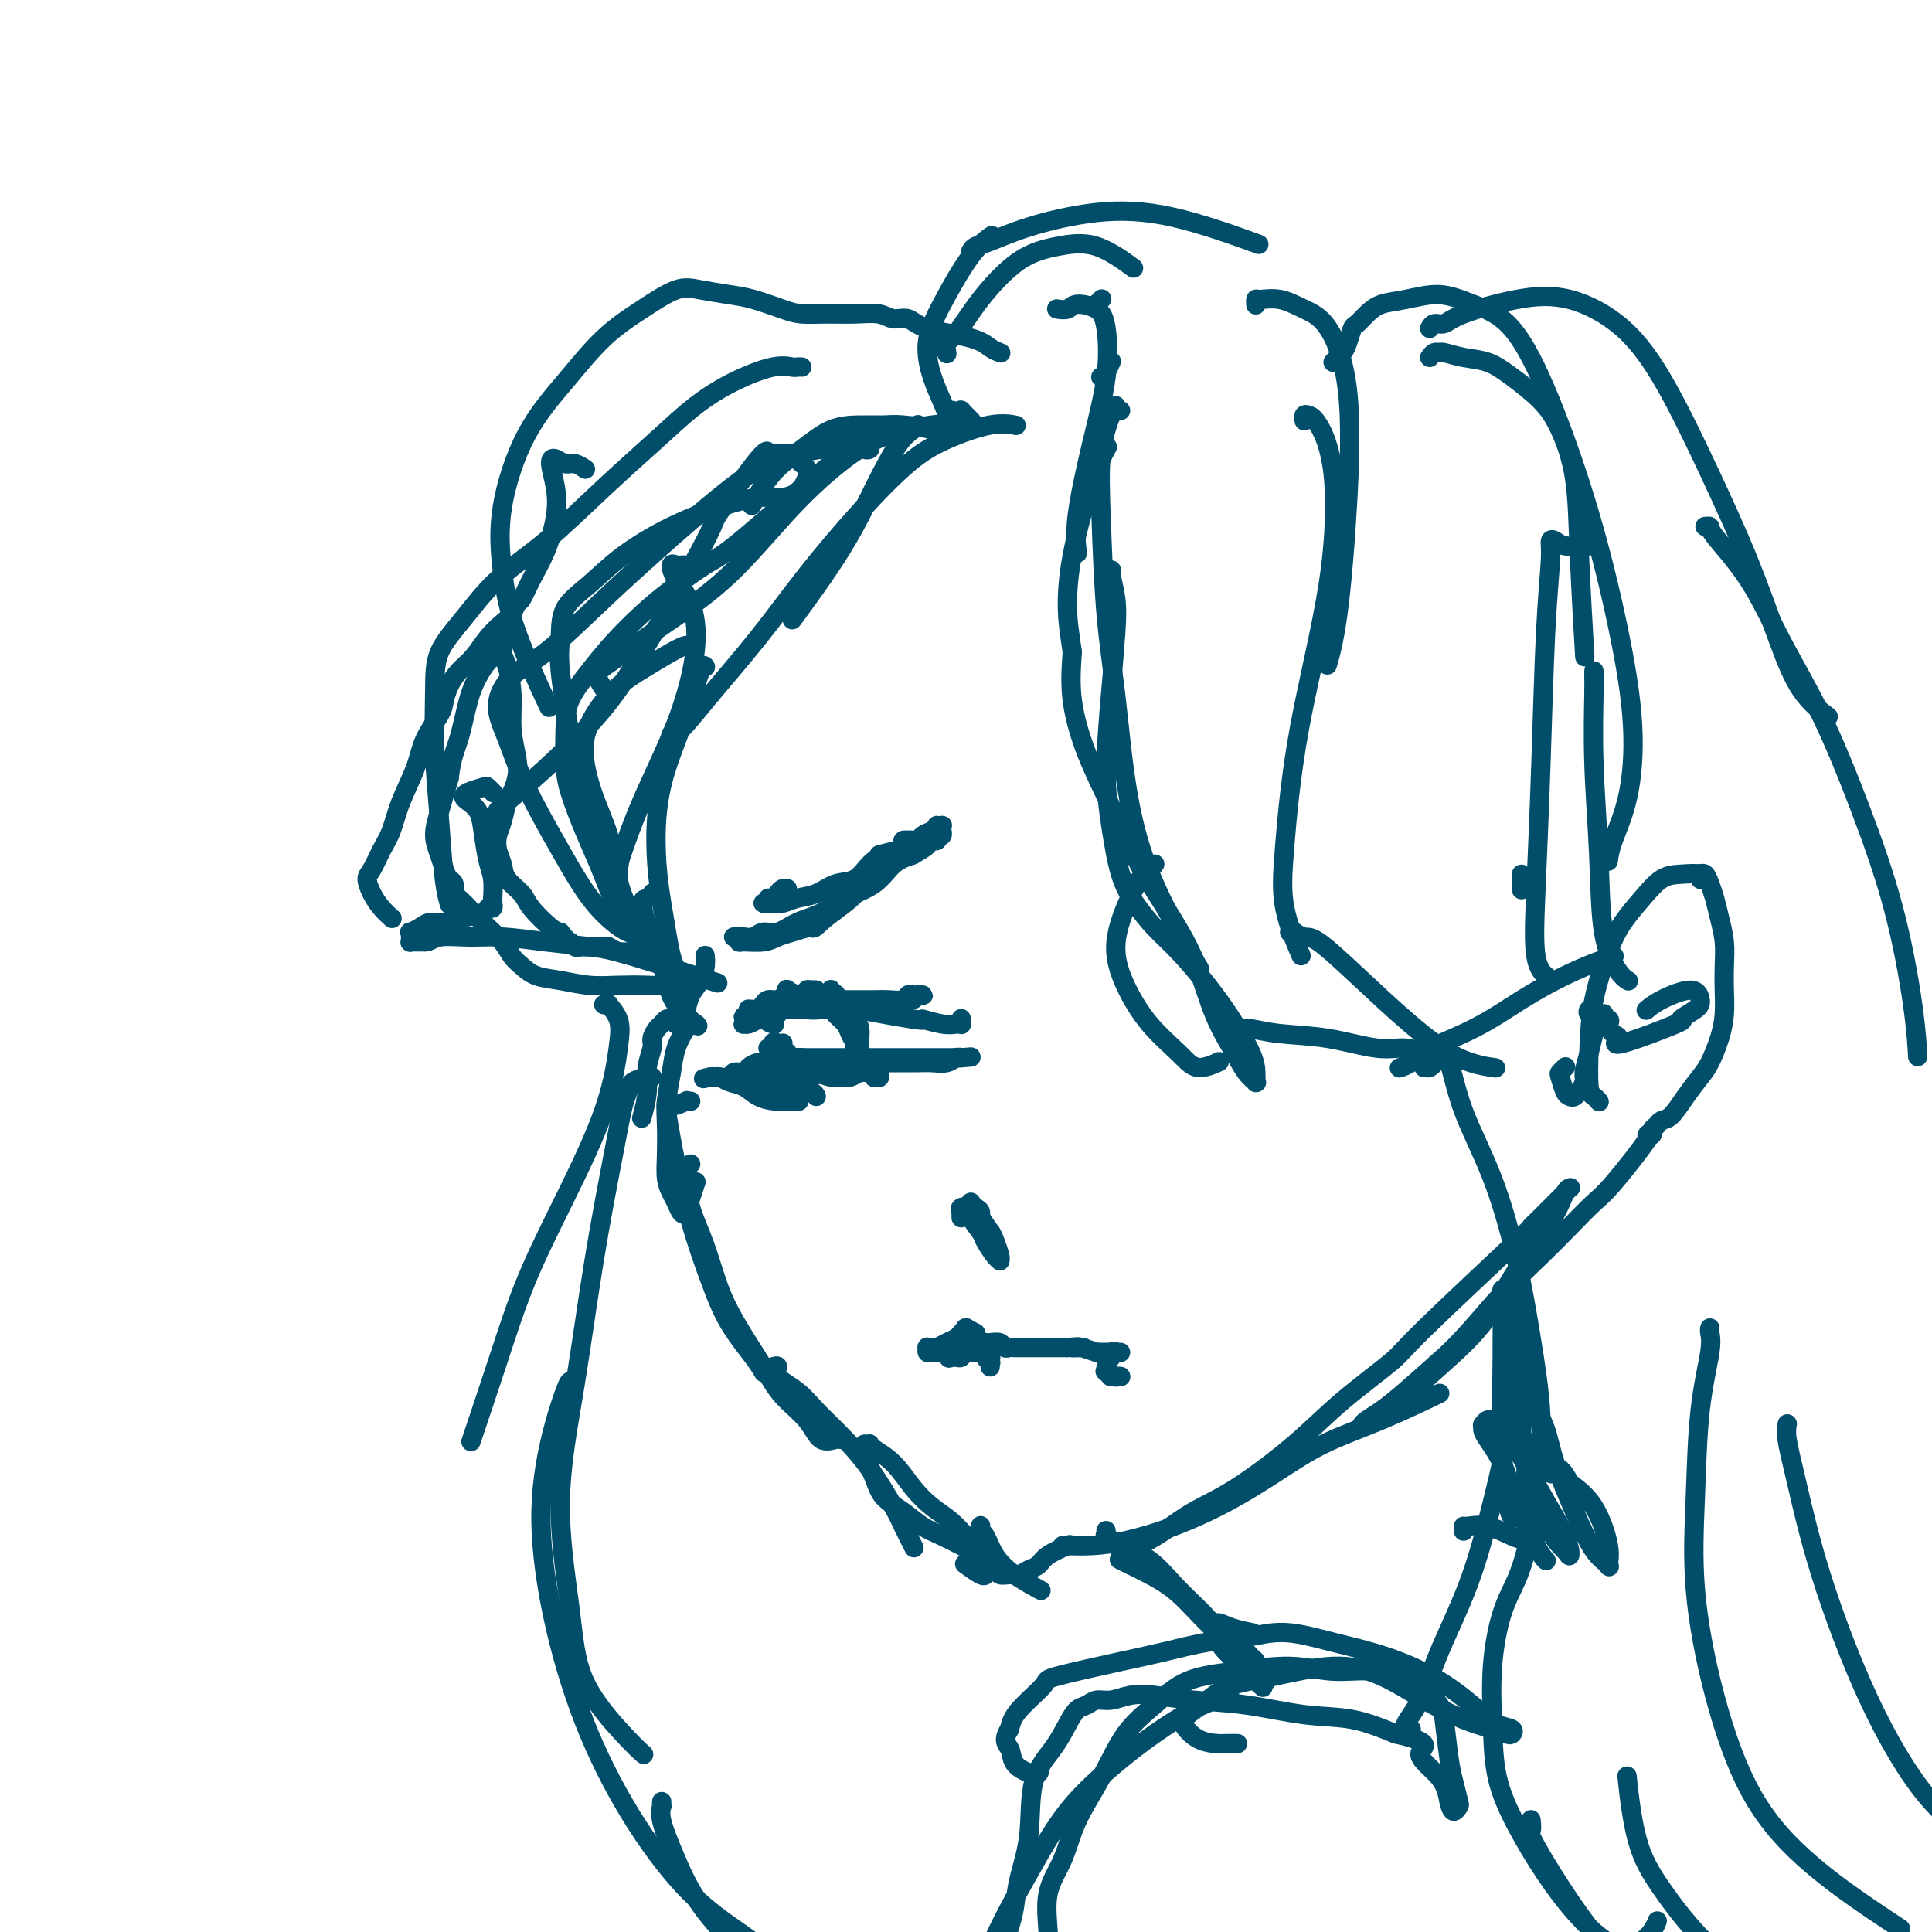 <svg viewBox='0 0 400 400' version='1.1' xmlns='http://www.w3.org/2000/svg' xmlns:xlink='http://www.w3.org/1999/xlink'><g fill='none' stroke='rgb(0,78,106)' stroke-width='4' stroke-linecap='round' stroke-linejoin='round'><path d='M197,85c0.096,-0.032 0.192,-0.064 0,0c-0.192,0.064 -0.672,0.224 -1,0c-0.328,-0.224 -0.504,-0.832 -1,-2c-0.496,-1.168 -1.313,-2.895 -2,-5c-0.687,-2.105 -1.245,-4.589 -1,-7c0.245,-2.411 1.292,-4.749 3,-8c1.708,-3.251 4.075,-7.414 6,-10c1.925,-2.586 3.407,-3.596 4,-4c0.593,-0.404 0.296,-0.202 0,0'/><path d='M196,73c0.034,0.207 0.068,0.414 0,0c-0.068,-0.414 -0.236,-1.448 0,-2c0.236,-0.552 0.878,-0.621 2,-2c1.122,-1.379 2.726,-4.067 5,-7c2.274,-2.933 5.220,-6.109 8,-8c2.780,-1.891 5.395,-2.497 8,-3c2.605,-0.503 5.201,-0.905 8,0c2.799,0.905 5.800,3.116 7,4c1.200,0.884 0.600,0.442 0,0'/><path d='M219,64c-0.194,-0.034 -0.389,-0.068 0,0c0.389,0.068 1.360,0.238 2,0c0.640,-0.238 0.948,-0.883 2,-1c1.052,-0.117 2.849,0.294 4,1c1.151,0.706 1.657,1.707 2,4c0.343,2.293 0.523,5.880 0,10c-0.523,4.120 -1.748,8.775 -3,14c-1.252,5.225 -2.529,11.022 -3,15c-0.471,3.978 -0.134,6.137 0,7c0.134,0.863 0.067,0.432 0,0'/><path d='M232,85c-0.437,0.130 -0.874,0.261 -1,0c-0.126,-0.261 0.059,-0.913 0,-1c-0.059,-0.087 -0.364,0.390 -1,2c-0.636,1.610 -1.605,4.351 -2,8c-0.395,3.649 -0.216,8.204 0,14c0.216,5.796 0.469,12.831 1,19c0.531,6.169 1.341,11.472 2,17c0.659,5.528 1.168,11.282 2,17c0.832,5.718 1.986,11.399 4,17c2.014,5.601 4.888,11.123 7,15c2.112,3.877 3.460,6.108 4,7c0.540,0.892 0.270,0.446 0,0'/><path d='M239,179c0.072,-0.088 0.144,-0.175 0,0c-0.144,0.175 -0.504,0.613 -1,1c-0.496,0.387 -1.128,0.724 -2,2c-0.872,1.276 -1.983,3.492 -3,6c-1.017,2.508 -1.939,5.307 -2,8c-0.061,2.693 0.741,5.278 2,8c1.259,2.722 2.975,5.580 5,8c2.025,2.420 4.357,4.401 6,6c1.643,1.599 2.596,2.815 4,3c1.404,0.185 3.258,-0.661 4,-1c0.742,-0.339 0.371,-0.169 0,0'/><path d='M229,119c-0.114,-0.423 -0.228,-0.845 0,-1c0.228,-0.155 0.797,-0.041 1,0c0.203,0.041 0.041,0.011 0,0c-0.041,-0.011 0.039,-0.003 0,0c-0.039,0.003 -0.197,0.002 0,1c0.197,0.998 0.749,2.997 1,5c0.251,2.003 0.202,4.012 0,7c-0.202,2.988 -0.557,6.955 -1,12c-0.443,5.045 -0.973,11.167 -1,16c-0.027,4.833 0.448,8.376 1,12c0.552,3.624 1.182,7.328 2,10c0.818,2.672 1.824,4.312 3,6c1.176,1.688 2.522,3.424 4,5c1.478,1.576 3.090,2.992 5,5c1.910,2.008 4.120,4.608 6,7c1.880,2.392 3.432,4.574 5,7c1.568,2.426 3.152,5.095 4,7c0.848,1.905 0.961,3.048 1,4c0.039,0.952 0.005,1.715 0,2c-0.005,0.285 0.019,0.091 0,0c-0.019,-0.091 -0.080,-0.079 0,0c0.080,0.079 0.301,0.226 0,0c-0.301,-0.226 -1.124,-0.826 -2,-2c-0.876,-1.174 -1.804,-2.922 -3,-5c-1.196,-2.078 -2.658,-4.487 -4,-8c-1.342,-3.513 -2.563,-8.130 -5,-13c-2.437,-4.870 -6.089,-9.993 -9,-15c-2.911,-5.007 -5.079,-9.899 -7,-14c-1.921,-4.101 -3.594,-7.412 -5,-11c-1.406,-3.588 -2.545,-7.454 -3,-11c-0.455,-3.546 -0.228,-6.773 0,-10'/><path d='M222,135c-0.699,-4.833 -0.947,-6.417 -1,-9c-0.053,-2.583 0.089,-6.167 1,-11c0.911,-4.833 2.591,-10.917 4,-15c1.409,-4.083 2.545,-6.167 3,-7c0.455,-0.833 0.227,-0.417 0,0'/><path d='M201,52c0.237,-0.377 0.475,-0.753 1,-1c0.525,-0.247 1.338,-0.363 3,-1c1.662,-0.637 4.175,-1.795 8,-3c3.825,-1.205 8.963,-2.457 14,-3c5.037,-0.543 9.971,-0.377 16,1c6.029,1.377 13.151,3.965 16,5c2.849,1.035 1.424,0.518 0,0'/><path d='M260,63c0.006,0.117 0.013,0.233 0,0c-0.013,-0.233 -0.045,-0.816 0,-1c0.045,-0.184 0.167,0.031 1,0c0.833,-0.031 2.379,-0.307 4,0c1.621,0.307 3.319,1.198 5,2c1.681,0.802 3.347,1.515 5,4c1.653,2.485 3.294,6.740 4,13c0.706,6.260 0.478,14.523 0,23c-0.478,8.477 -1.206,17.167 -2,23c-0.794,5.833 -1.656,8.809 -2,10c-0.344,1.191 -0.172,0.595 0,0'/><path d='M270,87c0.020,0.109 0.041,0.218 0,0c-0.041,-0.218 -0.143,-0.764 0,-1c0.143,-0.236 0.530,-0.162 1,0c0.470,0.162 1.023,0.412 2,2c0.977,1.588 2.378,4.513 3,10c0.622,5.487 0.465,13.535 -1,23c-1.465,9.465 -4.238,20.348 -6,30c-1.762,9.652 -2.514,18.072 -3,24c-0.486,5.928 -0.708,9.365 0,13c0.708,3.635 2.345,7.467 3,9c0.655,1.533 0.327,0.766 0,0'/><path d='M267,193c0.471,0.033 0.942,0.065 1,0c0.058,-0.065 -0.299,-0.228 0,0c0.299,0.228 1.252,0.849 2,1c0.748,0.151 1.291,-0.166 3,1c1.709,1.166 4.585,3.815 8,7c3.415,3.185 7.369,6.905 11,10c3.631,3.095 6.939,5.564 10,7c3.061,1.436 5.875,1.839 7,2c1.125,0.161 0.563,0.081 0,0'/><path d='M257,213c-0.107,0.027 -0.214,0.053 0,0c0.214,-0.053 0.748,-0.187 2,0c1.252,0.187 3.222,0.695 6,1c2.778,0.305 6.365,0.407 10,1c3.635,0.593 7.317,1.679 10,2c2.683,0.321 4.366,-0.121 6,0c1.634,0.121 3.220,0.807 4,1c0.780,0.193 0.756,-0.106 1,0c0.244,0.106 0.758,0.617 1,1c0.242,0.383 0.212,0.637 0,1c-0.212,0.363 -0.607,0.836 -1,1c-0.393,0.164 -0.785,0.019 -1,0c-0.215,-0.019 -0.254,0.088 0,0c0.254,-0.088 0.799,-0.370 1,-1c0.201,-0.630 0.057,-1.609 0,-2c-0.057,-0.391 -0.029,-0.196 0,0'/><path d='M296,74c0.316,-0.430 0.632,-0.859 1,-1c0.368,-0.141 0.788,0.008 1,0c0.212,-0.008 0.216,-0.173 1,0c0.784,0.173 2.348,0.685 4,1c1.652,0.315 3.392,0.433 5,1c1.608,0.567 3.085,1.583 5,3c1.915,1.417 4.268,3.234 6,5c1.732,1.766 2.843,3.482 4,6c1.157,2.518 2.362,5.840 3,10c0.638,4.160 0.710,9.158 1,16c0.290,6.842 0.797,15.526 1,19c0.203,3.474 0.101,1.737 0,0'/><path d='M276,75c0.333,-0.347 0.666,-0.694 1,-1c0.334,-0.306 0.669,-0.571 1,-1c0.331,-0.429 0.657,-1.022 1,-2c0.343,-0.978 0.704,-2.341 1,-3c0.296,-0.659 0.527,-0.612 1,-1c0.473,-0.388 1.187,-1.209 2,-2c0.813,-0.791 1.727,-1.552 3,-2c1.273,-0.448 2.907,-0.583 5,-1c2.093,-0.417 4.645,-1.118 7,-1c2.355,0.118 4.514,1.053 7,2c2.486,0.947 5.301,1.905 8,5c2.699,3.095 5.282,8.327 8,15c2.718,6.673 5.569,14.787 8,23c2.431,8.213 4.441,16.523 6,24c1.559,7.477 2.666,14.119 3,20c0.334,5.881 -0.106,10.999 -1,15c-0.894,4.001 -2.241,6.885 -3,9c-0.759,2.115 -0.931,3.461 -1,4c-0.069,0.539 -0.034,0.269 0,0'/><path d='M329,113c-0.432,-0.002 -0.865,-0.004 -1,0c-0.135,0.004 0.026,0.014 0,0c-0.026,-0.014 -0.241,-0.050 -1,0c-0.759,0.050 -2.063,0.187 -3,0c-0.937,-0.187 -1.508,-0.699 -2,-1c-0.492,-0.301 -0.906,-0.390 -1,0c-0.094,0.390 0.130,1.259 0,4c-0.130,2.741 -0.616,7.355 -1,15c-0.384,7.645 -0.666,18.322 -1,28c-0.334,9.678 -0.718,18.357 -1,25c-0.282,6.643 -0.460,11.250 0,14c0.460,2.750 1.560,3.643 2,4c0.440,0.357 0.220,0.179 0,0'/><path d='M330,139c0.002,-0.072 0.004,-0.145 0,0c-0.004,0.145 -0.014,0.507 0,1c0.014,0.493 0.052,1.116 0,4c-0.052,2.884 -0.192,8.030 0,14c0.192,5.970 0.717,12.763 1,19c0.283,6.237 0.323,11.919 1,16c0.677,4.081 1.990,6.560 3,8c1.010,1.440 1.717,1.840 2,2c0.283,0.160 0.141,0.080 0,0'/><path d='M315,181c0.000,0.200 0.000,0.400 0,1c0.000,0.600 0.000,1.600 0,2c0.000,0.400 0.000,0.200 0,0'/><path d='M201,87c-0.033,-0.033 -0.065,-0.065 0,0c0.065,0.065 0.228,0.228 0,0c-0.228,-0.228 -0.845,-0.846 -1,-1c-0.155,-0.154 0.154,0.158 0,0c-0.154,-0.158 -0.770,-0.785 -1,-1c-0.230,-0.215 -0.076,-0.019 0,0c0.076,0.019 0.072,-0.139 0,0c-0.072,0.139 -0.212,0.576 0,1c0.212,0.424 0.775,0.835 1,1c0.225,0.165 0.113,0.082 0,0'/><path d='M196,90c-0.890,0.083 -1.779,0.166 -2,0c-0.221,-0.166 0.228,-0.580 -1,-1c-1.228,-0.420 -4.133,-0.847 -6,-1c-1.867,-0.153 -2.697,-0.032 -4,0c-1.303,0.032 -3.078,-0.026 -5,0c-1.922,0.026 -3.990,0.134 -6,1c-2.010,0.866 -3.961,2.490 -6,4c-2.039,1.510 -4.164,2.907 -6,5c-1.836,2.093 -3.382,4.884 -4,6c-0.618,1.116 -0.309,0.558 0,0'/><path d='M197,88c0.224,-0.009 0.448,-0.019 0,0c-0.448,0.019 -1.569,0.066 -2,0c-0.431,-0.066 -0.171,-0.243 -2,0c-1.829,0.243 -5.748,0.908 -9,2c-3.252,1.092 -5.836,2.610 -9,5c-3.164,2.390 -6.907,5.652 -11,10c-4.093,4.348 -8.535,9.782 -13,14c-4.465,4.218 -8.954,7.218 -13,10c-4.046,2.782 -7.648,5.345 -10,7c-2.352,1.655 -3.455,2.402 -4,3c-0.545,0.598 -0.531,1.046 0,2c0.531,0.954 1.580,2.416 2,3c0.420,0.584 0.210,0.292 0,0'/><path d='M180,93c0.056,-0.037 0.112,-0.073 0,0c-0.112,0.073 -0.392,0.257 -1,0c-0.608,-0.257 -1.543,-0.954 -3,-1c-1.457,-0.046 -3.434,0.559 -6,1c-2.566,0.441 -5.721,0.719 -9,2c-3.279,1.281 -6.684,3.565 -11,7c-4.316,3.435 -9.544,8.020 -14,12c-4.456,3.980 -8.142,7.355 -12,11c-3.858,3.645 -7.890,7.560 -11,10c-3.110,2.440 -5.299,3.404 -7,5c-1.701,1.596 -2.912,3.825 -3,6c-0.088,2.175 0.949,4.297 2,7c1.051,2.703 2.117,5.989 4,10c1.883,4.011 4.582,8.749 7,13c2.418,4.251 4.555,8.016 7,11c2.445,2.984 5.197,5.188 7,6c1.803,0.812 2.658,0.232 3,0c0.342,-0.232 0.171,-0.116 0,0'/><path d='M143,134c-0.227,-0.347 -0.454,-0.693 -2,0c-1.546,0.693 -4.409,2.426 -7,4c-2.591,1.574 -4.908,2.990 -7,5c-2.092,2.010 -3.959,4.616 -5,7c-1.041,2.384 -1.256,4.548 -1,7c0.256,2.452 0.984,5.194 2,8c1.016,2.806 2.322,5.677 3,8c0.678,2.323 0.730,4.099 1,5c0.270,0.901 0.760,0.926 1,1c0.240,0.074 0.230,0.195 0,0c-0.230,-0.195 -0.681,-0.708 -1,-1c-0.319,-0.292 -0.508,-0.363 -1,-1c-0.492,-0.637 -1.288,-1.838 -2,-3c-0.712,-1.162 -1.339,-2.283 -2,-4c-0.661,-1.717 -1.354,-4.030 -2,-7c-0.646,-2.970 -1.245,-6.596 -2,-11c-0.755,-4.404 -1.666,-9.586 -2,-13c-0.334,-3.414 -0.092,-5.060 0,-7c0.092,-1.940 0.034,-4.175 1,-6c0.966,-1.825 2.957,-3.239 5,-5c2.043,-1.761 4.139,-3.868 7,-6c2.861,-2.132 6.486,-4.287 10,-6c3.514,-1.713 6.916,-2.983 10,-4c3.084,-1.017 5.849,-1.781 8,-2c2.151,-0.219 3.687,0.106 5,0c1.313,-0.106 2.401,-0.644 3,-1c0.599,-0.356 0.707,-0.529 1,-1c0.293,-0.471 0.769,-1.240 1,-2c0.231,-0.760 0.216,-1.512 0,-2c-0.216,-0.488 -0.633,-0.711 -1,-1c-0.367,-0.289 -0.683,-0.645 -1,-1'/><path d='M165,95c-0.288,-1.301 -1.007,-1.054 -2,-1c-0.993,0.054 -2.259,-0.085 -3,0c-0.741,0.085 -0.958,0.395 -1,0c-0.042,-0.395 0.090,-1.496 -2,1c-2.090,2.496 -6.400,8.587 -8,11c-1.600,2.413 -0.488,1.147 -3,6c-2.512,4.853 -8.649,15.825 -13,23c-4.351,7.175 -6.917,10.554 -10,14c-3.083,3.446 -6.682,6.958 -10,10c-3.318,3.042 -6.353,5.613 -8,7c-1.647,1.387 -1.905,1.588 -2,2c-0.095,0.412 -0.025,1.034 0,1c0.025,-0.034 0.007,-0.724 0,-1c-0.007,-0.276 -0.004,-0.138 0,0'/><path d='M228,78c-0.083,0.054 -0.167,0.107 0,0c0.167,-0.107 0.583,-0.375 1,-1c0.417,-0.625 0.833,-1.607 1,-2c0.167,-0.393 0.083,-0.196 0,0'/><path d='M207,73c0.171,0.064 0.342,0.129 0,0c-0.342,-0.129 -1.197,-0.450 -2,-1c-0.803,-0.550 -1.554,-1.328 -4,-2c-2.446,-0.672 -6.589,-1.238 -9,-2c-2.411,-0.762 -3.091,-1.721 -4,-2c-0.909,-0.279 -2.046,0.122 -3,0c-0.954,-0.122 -1.726,-0.767 -3,-1c-1.274,-0.233 -3.050,-0.055 -5,0c-1.950,0.055 -4.074,-0.013 -6,0c-1.926,0.013 -3.656,0.105 -5,0c-1.344,-0.105 -2.303,-0.409 -4,-1c-1.697,-0.591 -4.131,-1.468 -6,-2c-1.869,-0.532 -3.172,-0.719 -5,-1c-1.828,-0.281 -4.180,-0.655 -6,-1c-1.820,-0.345 -3.108,-0.659 -5,0c-1.892,0.659 -4.388,2.292 -7,4c-2.612,1.708 -5.338,3.491 -8,6c-2.662,2.509 -5.258,5.743 -8,9c-2.742,3.257 -5.630,6.535 -8,11c-2.370,4.465 -4.221,10.116 -5,15c-0.779,4.884 -0.487,9.000 0,13c0.487,4.000 1.170,7.885 3,13c1.830,5.115 4.809,11.462 6,14c1.191,2.538 0.596,1.269 0,0'/><path d='M166,76c-0.380,-0.016 -0.760,-0.033 -1,0c-0.240,0.033 -0.341,0.115 -1,0c-0.659,-0.115 -1.875,-0.427 -4,0c-2.125,0.427 -5.159,1.592 -8,3c-2.841,1.408 -5.490,3.059 -8,5c-2.510,1.941 -4.883,4.173 -8,7c-3.117,2.827 -6.979,6.249 -11,10c-4.021,3.751 -8.202,7.830 -12,11c-3.798,3.170 -7.215,5.430 -10,8c-2.785,2.570 -4.939,5.452 -7,8c-2.061,2.548 -4.028,4.764 -5,7c-0.972,2.236 -0.950,4.491 -1,8c-0.050,3.509 -0.171,8.272 0,13c0.171,4.728 0.633,9.422 1,14c0.367,4.578 0.637,9.040 1,12c0.363,2.960 0.818,4.417 1,5c0.182,0.583 0.091,0.291 0,0'/><path d='M121,97c0.179,0.121 0.359,0.243 0,0c-0.359,-0.243 -1.256,-0.849 -2,-1c-0.744,-0.151 -1.337,0.155 -2,0c-0.663,-0.155 -1.398,-0.770 -2,-1c-0.602,-0.230 -1.071,-0.075 -1,1c0.071,1.075 0.681,3.069 1,5c0.319,1.931 0.345,3.798 0,6c-0.345,2.202 -1.062,4.740 -2,7c-0.938,2.260 -2.099,4.243 -3,6c-0.901,1.757 -1.543,3.288 -2,4c-0.457,0.712 -0.730,0.606 -1,1c-0.270,0.394 -0.537,1.288 -1,2c-0.463,0.712 -1.122,1.243 -2,2c-0.878,0.757 -1.976,1.739 -3,3c-1.024,1.261 -1.974,2.801 -3,4c-1.026,1.199 -2.127,2.059 -3,3c-0.873,0.941 -1.517,1.964 -2,3c-0.483,1.036 -0.805,2.085 -1,3c-0.195,0.915 -0.265,1.697 -1,3c-0.735,1.303 -2.136,3.127 -3,5c-0.864,1.873 -1.190,3.794 -2,6c-0.810,2.206 -2.102,4.698 -3,7c-0.898,2.302 -1.401,4.415 -2,6c-0.599,1.585 -1.293,2.640 -2,4c-0.707,1.360 -1.425,3.023 -2,4c-0.575,0.977 -1.005,1.267 -1,2c0.005,0.733 0.445,1.908 1,3c0.555,1.092 1.226,2.102 2,3c0.774,0.898 1.650,1.685 2,2c0.350,0.315 0.175,0.157 0,0'/><path d='M102,164c0.105,0.107 0.210,0.214 0,0c-0.210,-0.214 -0.734,-0.748 -1,-1c-0.266,-0.252 -0.275,-0.220 -1,0c-0.725,0.220 -2.167,0.629 -3,1c-0.833,0.371 -1.058,0.704 -1,1c0.058,0.296 0.397,0.556 1,1c0.603,0.444 1.468,1.072 2,2c0.532,0.928 0.731,2.157 1,4c0.269,1.843 0.609,4.302 1,6c0.391,1.698 0.833,2.636 1,4c0.167,1.364 0.058,3.153 0,4c-0.058,0.847 -0.066,0.751 0,1c0.066,0.249 0.205,0.841 0,1c-0.205,0.159 -0.755,-0.116 -1,0c-0.245,0.116 -0.187,0.622 -1,1c-0.813,0.378 -2.499,0.627 -4,1c-1.501,0.373 -2.819,0.869 -4,1c-1.181,0.131 -2.225,-0.105 -3,0c-0.775,0.105 -1.279,0.550 -2,1c-0.721,0.450 -1.657,0.904 -2,1c-0.343,0.096 -0.092,-0.167 0,0c0.092,0.167 0.024,0.763 0,1c-0.024,0.237 -0.003,0.116 0,0c0.003,-0.116 -0.013,-0.227 0,0c0.013,0.227 0.055,0.793 0,1c-0.055,0.207 -0.208,0.055 0,0c0.208,-0.055 0.777,-0.015 1,0c0.223,0.015 0.101,0.004 0,0c-0.101,-0.004 -0.181,-0.001 0,0c0.181,0.001 0.623,0.000 1,0c0.377,-0.000 0.688,-0.000 1,0'/><path d='M88,195c0.863,0.080 1.521,-0.722 3,-1c1.479,-0.278 3.780,-0.034 6,0c2.220,0.034 4.360,-0.144 7,0c2.640,0.144 5.779,0.609 9,1c3.221,0.391 6.523,0.706 9,1c2.477,0.294 4.128,0.566 9,2c4.872,1.434 12.966,4.031 16,5c3.034,0.969 1.009,0.312 0,0c-1.009,-0.312 -1.002,-0.279 -2,0c-0.998,0.279 -3.000,0.804 -5,1c-2.000,0.196 -3.998,0.065 -6,0c-2.002,-0.065 -4.006,-0.062 -6,0c-1.994,0.062 -3.976,0.183 -6,0c-2.024,-0.183 -4.088,-0.671 -6,-1c-1.912,-0.329 -3.670,-0.500 -5,-1c-1.330,-0.500 -2.232,-1.330 -3,-2c-0.768,-0.670 -1.403,-1.181 -2,-2c-0.597,-0.819 -1.155,-1.944 -2,-3c-0.845,-1.056 -1.977,-2.041 -3,-3c-1.023,-0.959 -1.937,-1.891 -3,-3c-1.063,-1.109 -2.274,-2.393 -3,-3c-0.726,-0.607 -0.968,-0.535 -1,-1c-0.032,-0.465 0.145,-1.467 0,-2c-0.145,-0.533 -0.611,-0.597 -1,-1c-0.389,-0.403 -0.701,-1.144 -1,-2c-0.299,-0.856 -0.585,-1.827 -1,-3c-0.415,-1.173 -0.958,-2.546 -1,-4c-0.042,-1.454 0.417,-2.987 1,-5c0.583,-2.013 1.292,-4.507 2,-7'/><path d='M93,161c0.512,-4.336 1.294,-5.677 2,-8c0.706,-2.323 1.338,-5.629 2,-8c0.662,-2.371 1.354,-3.806 2,-5c0.646,-1.194 1.245,-2.147 2,-3c0.755,-0.853 1.666,-1.604 2,-2c0.334,-0.396 0.089,-0.435 0,-1c-0.089,-0.565 -0.024,-1.655 0,-2c0.024,-0.345 0.005,0.055 0,0c-0.005,-0.055 0.003,-0.563 0,-1c-0.003,-0.437 -0.015,-0.801 0,-1c0.015,-0.199 0.059,-0.232 0,0c-0.059,0.232 -0.222,0.731 0,1c0.222,0.269 0.829,0.310 1,1c0.171,0.690 -0.094,2.029 0,3c0.094,0.971 0.548,1.575 1,3c0.452,1.425 0.903,3.670 1,6c0.097,2.330 -0.159,4.744 0,7c0.159,2.256 0.733,4.354 1,6c0.267,1.646 0.226,2.838 0,4c-0.226,1.162 -0.636,2.292 -1,3c-0.364,0.708 -0.683,0.994 -1,2c-0.317,1.006 -0.634,2.734 -1,4c-0.366,1.266 -0.781,2.072 -1,3c-0.219,0.928 -0.240,1.979 0,3c0.240,1.021 0.743,2.011 1,3c0.257,0.989 0.268,1.978 1,3c0.732,1.022 2.186,2.078 3,3c0.814,0.922 0.988,1.710 2,3c1.012,1.290 2.860,3.083 4,4c1.140,0.917 1.570,0.959 2,1'/><path d='M116,193c2.424,3.022 1.983,2.078 2,2c0.017,-0.078 0.490,0.710 1,1c0.510,0.290 1.055,0.081 1,0c-0.055,-0.081 -0.712,-0.036 0,0c0.712,0.036 2.792,0.062 4,0c1.208,-0.062 1.546,-0.213 2,0c0.454,0.213 1.026,0.789 2,1c0.974,0.211 2.352,0.057 3,0c0.648,-0.057 0.568,-0.017 1,0c0.432,0.017 1.378,0.012 2,0c0.622,-0.012 0.922,-0.032 1,0c0.078,0.032 -0.066,0.116 0,0c0.066,-0.116 0.341,-0.431 0,-1c-0.341,-0.569 -1.298,-1.392 -2,-2c-0.702,-0.608 -1.149,-1.002 -2,-2c-0.851,-0.998 -2.105,-2.601 -3,-4c-0.895,-1.399 -1.431,-2.594 -2,-4c-0.569,-1.406 -1.172,-3.021 -2,-5c-0.828,-1.979 -1.881,-4.320 -3,-7c-1.119,-2.680 -2.302,-5.699 -3,-8c-0.698,-2.301 -0.909,-3.884 -1,-6c-0.091,-2.116 -0.063,-4.764 0,-7c0.063,-2.236 0.159,-4.060 1,-6c0.841,-1.940 2.427,-3.998 4,-6c1.573,-2.002 3.134,-3.950 5,-6c1.866,-2.050 4.039,-4.201 6,-6c1.961,-1.799 3.711,-3.245 6,-5c2.289,-1.755 5.116,-3.819 7,-5c1.884,-1.181 2.824,-1.480 6,-4c3.176,-2.520 8.588,-7.260 14,-12'/><path d='M166,101c8.022,-6.489 11.578,-9.711 13,-11c1.422,-1.289 0.711,-0.644 0,0'/><path d='M228,62c-0.030,0.030 -0.060,0.060 0,0c0.060,-0.060 0.208,-0.208 0,0c-0.208,0.208 -0.774,0.774 -1,1c-0.226,0.226 -0.113,0.113 0,0'/><path d='M142,117c-0.342,-0.017 -0.684,-0.034 -1,0c-0.316,0.034 -0.604,0.120 -1,0c-0.396,-0.120 -0.898,-0.446 -1,0c-0.102,0.446 0.195,1.663 1,3c0.805,1.337 2.116,2.795 3,5c0.884,2.205 1.341,5.159 1,9c-0.341,3.841 -1.480,8.570 -3,13c-1.520,4.430 -3.420,8.562 -5,12c-1.580,3.438 -2.840,6.183 -4,9c-1.160,2.817 -2.220,5.708 -3,8c-0.780,2.292 -1.281,3.985 -1,6c0.281,2.015 1.345,4.350 2,6c0.655,1.650 0.901,2.614 1,3c0.099,0.386 0.049,0.193 0,0'/><path d='M146,138c-0.014,-0.023 -0.027,-0.047 0,0c0.027,0.047 0.095,0.164 0,0c-0.095,-0.164 -0.352,-0.609 -1,1c-0.648,1.609 -1.687,5.272 -3,9c-1.313,3.728 -2.899,7.521 -4,11c-1.101,3.479 -1.718,6.643 -2,10c-0.282,3.357 -0.229,6.906 0,10c0.229,3.094 0.636,5.733 1,8c0.364,2.267 0.686,4.163 1,6c0.314,1.837 0.620,3.616 1,5c0.380,1.384 0.833,2.373 1,3c0.167,0.627 0.048,0.894 0,1c-0.048,0.106 -0.024,0.053 0,0'/><path d='M135,185c0.078,-0.116 0.156,-0.231 0,0c-0.156,0.231 -0.547,0.809 -1,1c-0.453,0.191 -0.969,-0.004 -1,1c-0.031,1.004 0.423,3.208 1,5c0.577,1.792 1.276,3.171 2,5c0.724,1.829 1.472,4.109 2,6c0.528,1.891 0.834,3.394 2,5c1.166,1.606 3.190,3.316 4,4c0.810,0.684 0.405,0.342 0,0'/><path d='M146,198c-0.016,-0.154 -0.031,-0.309 0,0c0.031,0.309 0.109,1.080 0,2c-0.109,0.920 -0.406,1.987 -1,3c-0.594,1.013 -1.484,1.970 -2,3c-0.516,1.030 -0.659,2.133 -1,3c-0.341,0.867 -0.880,1.496 -1,2c-0.120,0.504 0.178,0.881 0,1c-0.178,0.119 -0.831,-0.020 -1,0c-0.169,0.020 0.148,0.201 0,0c-0.148,-0.201 -0.761,-0.783 -1,-1c-0.239,-0.217 -0.105,-0.070 0,0c0.105,0.070 0.182,0.064 0,0c-0.182,-0.064 -0.622,-0.184 -1,0c-0.378,0.184 -0.694,0.674 -1,1c-0.306,0.326 -0.603,0.490 -1,1c-0.397,0.510 -0.895,1.367 -1,2c-0.105,0.633 0.182,1.043 0,2c-0.182,0.957 -0.832,2.463 -1,4c-0.168,1.537 0.147,3.106 0,5c-0.147,1.894 -0.756,4.113 -1,5c-0.244,0.887 -0.122,0.444 0,0'/><path d='M144,212c0.112,0.000 0.224,0.001 0,0c-0.224,-0.001 -0.785,-0.003 -1,0c-0.215,0.003 -0.085,0.011 0,0c0.085,-0.011 0.124,-0.040 0,0c-0.124,0.040 -0.412,0.151 -1,1c-0.588,0.849 -1.478,2.438 -2,4c-0.522,1.562 -0.677,3.096 -1,5c-0.323,1.904 -0.816,4.176 -1,6c-0.184,1.824 -0.060,3.198 0,5c0.060,1.802 0.058,4.031 0,6c-0.058,1.969 -0.170,3.679 0,5c0.170,1.321 0.623,2.255 1,3c0.377,0.745 0.679,1.303 1,2c0.321,0.697 0.661,1.535 1,2c0.339,0.465 0.679,0.558 1,0c0.321,-0.558 0.625,-1.766 1,-3c0.375,-1.234 0.821,-2.496 1,-3c0.179,-0.504 0.089,-0.252 0,0'/><path d='M143,228c-0.505,0.038 -1.011,0.076 -1,0c0.011,-0.076 0.538,-0.267 0,0c-0.538,0.267 -2.141,0.992 -3,1c-0.859,0.008 -0.975,-0.700 -1,-1c-0.025,-0.300 0.040,-0.193 0,0c-0.040,0.193 -0.184,0.470 0,2c0.184,1.530 0.697,4.311 1,6c0.303,1.689 0.395,2.286 1,5c0.605,2.714 1.721,7.544 3,12c1.279,4.456 2.721,8.539 4,12c1.279,3.461 2.394,6.299 4,9c1.606,2.701 3.702,5.266 5,7c1.298,1.734 1.800,2.638 2,3c0.200,0.362 0.100,0.181 0,0'/><path d='M143,241c-0.426,0.304 -0.851,0.608 -1,1c-0.149,0.392 -0.021,0.871 0,1c0.021,0.129 -0.064,-0.093 0,1c0.064,1.093 0.278,3.502 1,6c0.722,2.498 1.952,5.087 3,8c1.048,2.913 1.916,6.151 3,9c1.084,2.849 2.386,5.311 4,8c1.614,2.689 3.539,5.607 5,8c1.461,2.393 2.458,4.263 4,6c1.542,1.737 3.629,3.341 5,5c1.371,1.659 2.027,3.372 3,4c0.973,0.628 2.262,0.169 3,0c0.738,-0.169 0.925,-0.048 1,0c0.075,0.048 0.037,0.024 0,0'/><path d='M160,283c0.520,-0.160 1.039,-0.320 1,0c-0.039,0.320 -0.637,1.120 0,2c0.637,0.880 2.510,1.839 4,3c1.490,1.161 2.597,2.525 4,4c1.403,1.475 3.101,3.061 5,5c1.899,1.939 3.998,4.229 6,7c2.002,2.771 3.908,6.021 5,8c1.092,1.979 1.371,2.687 2,4c0.629,1.313 1.608,3.232 2,4c0.392,0.768 0.196,0.384 0,0'/><path d='M179,300c0.004,0.001 0.007,0.002 0,0c-0.007,-0.002 -0.026,-0.006 0,0c0.026,0.006 0.096,0.020 0,0c-0.096,-0.020 -0.357,-0.076 0,1c0.357,1.076 1.332,3.285 2,5c0.668,1.715 1.027,2.936 2,4c0.973,1.064 2.559,1.970 4,3c1.441,1.030 2.737,2.183 4,3c1.263,0.817 2.494,1.297 4,2c1.506,0.703 3.287,1.629 4,2c0.713,0.371 0.356,0.185 0,0'/><path d='M200,324c-0.022,-0.016 -0.044,-0.032 0,0c0.044,0.032 0.156,0.114 0,0c-0.156,-0.114 -0.578,-0.422 0,0c0.578,0.422 2.156,1.575 3,2c0.844,0.425 0.956,0.121 1,0c0.044,-0.121 0.022,-0.061 0,0'/><path d='M203,316c0.020,-0.108 0.040,-0.217 0,0c-0.040,0.217 -0.139,0.759 0,1c0.139,0.241 0.518,0.181 1,1c0.482,0.819 1.067,2.519 2,4c0.933,1.481 2.213,2.745 4,4c1.787,1.255 4.082,2.501 5,3c0.918,0.499 0.459,0.249 0,0'/><path d='M179,299c0.427,0.015 0.855,0.030 1,0c0.145,-0.030 0.008,-0.104 0,0c-0.008,0.104 0.112,0.387 1,1c0.888,0.613 2.545,1.558 4,3c1.455,1.442 2.709,3.383 4,5c1.291,1.617 2.618,2.910 4,4c1.382,1.090 2.817,1.979 4,3c1.183,1.021 2.113,2.176 3,3c0.887,0.824 1.729,1.316 2,2c0.271,0.684 -0.030,1.560 0,2c0.030,0.440 0.392,0.443 1,1c0.608,0.557 1.461,1.667 2,2c0.539,0.333 0.763,-0.110 1,0c0.237,0.110 0.487,0.773 1,1c0.513,0.227 1.290,0.017 2,0c0.710,-0.017 1.354,0.160 2,0c0.646,-0.160 1.295,-0.656 2,-1c0.705,-0.344 1.467,-0.535 2,-1c0.533,-0.465 0.836,-1.202 2,-2c1.164,-0.798 3.190,-1.657 4,-2c0.810,-0.343 0.405,-0.172 0,0'/><path d='M220,320c-0.000,0.000 -0.000,0.001 0,0c0.000,-0.001 0.001,-0.002 0,0c-0.001,0.002 -0.003,0.007 0,0c0.003,-0.007 0.013,-0.026 1,0c0.987,0.026 2.952,0.098 5,0c2.048,-0.098 4.177,-0.367 7,-1c2.823,-0.633 6.338,-1.630 10,-3c3.662,-1.370 7.470,-3.114 11,-5c3.530,-1.886 6.783,-3.914 10,-6c3.217,-2.086 6.398,-4.229 10,-6c3.602,-1.771 7.624,-3.169 12,-5c4.376,-1.831 9.108,-4.095 11,-5c1.892,-0.905 0.946,-0.453 0,0'/><path d='M233,322c-0.552,0.012 -1.104,0.023 -1,0c0.104,-0.023 0.863,-0.081 1,0c0.137,0.081 -0.350,0.301 0,0c0.350,-0.301 1.535,-1.123 3,-2c1.465,-0.877 3.208,-1.809 5,-3c1.792,-1.191 3.633,-2.641 6,-4c2.367,-1.359 5.262,-2.628 9,-5c3.738,-2.372 8.321,-5.846 12,-9c3.679,-3.154 6.455,-5.989 10,-9c3.545,-3.011 7.858,-6.198 10,-8c2.142,-1.802 2.114,-2.219 7,-7c4.886,-4.781 14.686,-13.926 19,-18c4.314,-4.074 3.143,-3.078 3,-3c-0.143,0.078 0.744,-0.764 2,-2c1.256,-1.236 2.881,-2.866 4,-4c1.119,-1.134 1.732,-1.771 2,-2c0.268,-0.229 0.190,-0.049 0,0c-0.190,0.049 -0.491,-0.033 -1,1c-0.509,1.033 -1.225,3.182 -3,6c-1.775,2.818 -4.608,6.306 -7,10c-2.392,3.694 -4.344,7.593 -7,11c-2.656,3.407 -6.017,6.322 -9,9c-2.983,2.678 -5.590,5.119 -8,7c-2.410,1.881 -4.624,3.203 -6,4c-1.376,0.797 -1.916,1.070 -2,1c-0.084,-0.070 0.287,-0.483 1,-1c0.713,-0.517 1.769,-1.139 3,-2c1.231,-0.861 2.637,-1.960 5,-4c2.363,-2.040 5.681,-5.020 9,-8'/><path d='M300,280c4.272,-4.189 6.953,-7.661 10,-11c3.047,-3.339 6.461,-6.546 9,-9c2.539,-2.454 4.202,-4.157 6,-6c1.798,-1.843 3.729,-3.828 5,-5c1.271,-1.172 1.881,-1.532 4,-4c2.119,-2.468 5.749,-7.043 7,-9c1.251,-1.957 0.125,-1.295 0,-1c-0.125,0.295 0.750,0.224 1,0c0.250,-0.224 -0.127,-0.599 0,-1c0.127,-0.401 0.757,-0.826 1,-1c0.243,-0.174 0.098,-0.097 0,0c-0.098,0.097 -0.150,0.213 0,0c0.150,-0.213 0.501,-0.754 1,-1c0.499,-0.246 1.145,-0.196 2,-1c0.855,-0.804 1.917,-2.461 3,-4c1.083,-1.539 2.185,-2.959 3,-4c0.815,-1.041 1.343,-1.702 2,-3c0.657,-1.298 1.445,-3.235 2,-5c0.555,-1.765 0.878,-3.360 1,-5c0.122,-1.640 0.044,-3.324 0,-5c-0.044,-1.676 -0.053,-3.344 0,-5c0.053,-1.656 0.169,-3.299 0,-5c-0.169,-1.701 -0.623,-3.461 -1,-5c-0.377,-1.539 -0.675,-2.857 -1,-4c-0.325,-1.143 -0.675,-2.110 -1,-3c-0.325,-0.890 -0.626,-1.701 -1,-2c-0.374,-0.299 -0.821,-0.085 -1,0c-0.179,0.085 -0.089,0.043 0,0'/><path d='M159,208c0.114,-0.002 0.229,-0.005 0,0c-0.229,0.005 -0.801,0.016 -1,0c-0.199,-0.016 -0.024,-0.061 0,0c0.024,0.061 -0.102,0.228 0,0c0.102,-0.228 0.433,-0.849 1,-1c0.567,-0.151 1.370,0.170 2,0c0.630,-0.170 1.088,-0.830 2,-1c0.912,-0.170 2.280,0.150 3,0c0.720,-0.150 0.793,-0.770 1,-1c0.207,-0.230 0.548,-0.069 1,0c0.452,0.069 1.016,0.046 1,0c-0.016,-0.046 -0.613,-0.114 -1,0c-0.387,0.114 -0.565,0.412 -1,1c-0.435,0.588 -1.128,1.468 -2,2c-0.872,0.532 -1.922,0.717 -3,1c-1.078,0.283 -2.185,0.665 -3,1c-0.815,0.335 -1.340,0.623 -2,1c-0.660,0.377 -1.456,0.843 -2,1c-0.544,0.157 -0.837,0.003 -1,0c-0.163,-0.003 -0.198,0.143 0,0c0.198,-0.143 0.628,-0.574 1,-1c0.372,-0.426 0.684,-0.846 1,-1c0.316,-0.154 0.635,-0.041 1,0c0.365,0.041 0.774,0.011 1,0c0.226,-0.011 0.268,-0.003 0,0c-0.268,0.003 -0.845,0.001 -1,0c-0.155,-0.001 0.112,-0.000 0,0c-0.112,0.000 -0.603,0.000 -1,0c-0.397,-0.000 -0.698,-0.000 -1,0'/><path d='M155,210c-2.165,0.834 -0.576,0.419 0,0c0.576,-0.419 0.139,-0.843 0,-1c-0.139,-0.157 0.019,-0.046 0,0c-0.019,0.046 -0.216,0.027 0,0c0.216,-0.027 0.844,-0.061 1,0c0.156,0.061 -0.160,0.216 1,0c1.160,-0.216 3.796,-0.804 5,-1c1.204,-0.196 0.974,-0.000 1,0c0.026,0.000 0.306,-0.196 1,0c0.694,0.196 1.802,0.784 3,1c1.198,0.216 2.485,0.062 3,0c0.515,-0.062 0.257,-0.031 0,0'/><path d='M163,206c0.003,-0.029 0.006,-0.057 0,0c-0.006,0.057 -0.021,0.201 0,0c0.021,-0.201 0.077,-0.747 0,-1c-0.077,-0.253 -0.289,-0.211 0,0c0.289,0.211 1.078,0.593 2,1c0.922,0.407 1.976,0.841 3,1c1.024,0.159 2.017,0.043 3,0c0.983,-0.043 1.957,-0.012 3,0c1.043,0.012 2.157,0.004 3,0c0.843,-0.004 1.416,-0.005 2,0c0.584,0.005 1.179,0.015 2,0c0.821,-0.015 1.869,-0.057 3,0c1.131,0.057 2.345,0.211 3,0c0.655,-0.211 0.751,-0.788 1,-1c0.249,-0.212 0.652,-0.058 1,0c0.348,0.058 0.641,0.020 1,0c0.359,-0.020 0.786,-0.020 1,0c0.214,0.020 0.216,0.062 0,0c-0.216,-0.062 -0.651,-0.227 -1,0c-0.349,0.227 -0.611,0.845 -1,1c-0.389,0.155 -0.904,-0.154 -2,0c-1.096,0.154 -2.773,0.769 -4,1c-1.227,0.231 -2.006,0.077 -3,0c-0.994,-0.077 -2.205,-0.077 -3,0c-0.795,0.077 -1.173,0.231 -2,0c-0.827,-0.231 -2.103,-0.846 -3,-1c-0.897,-0.154 -1.416,0.155 -2,0c-0.584,-0.155 -1.234,-0.772 -2,-1c-0.766,-0.228 -1.647,-0.065 -2,0c-0.353,0.065 -0.176,0.033 0,0'/><path d='M166,206c-3.767,0.016 -1.186,0.058 0,0c1.186,-0.058 0.976,-0.214 1,0c0.024,0.214 0.283,0.799 1,1c0.717,0.201 1.893,0.019 2,0c0.107,-0.019 -0.854,0.124 3,1c3.854,0.876 12.525,2.483 16,3c3.475,0.517 1.754,-0.057 2,0c0.246,0.057 2.458,0.743 4,1c1.542,0.257 2.413,0.083 3,0c0.587,-0.083 0.889,-0.075 1,0c0.111,0.075 0.030,0.216 0,0c-0.030,-0.216 -0.008,-0.789 0,-1c0.008,-0.211 0.002,-0.060 0,0c-0.002,0.060 -0.001,0.030 0,0'/><path d='M164,219c-0.423,-0.431 -0.845,-0.862 -1,-1c-0.155,-0.138 -0.041,0.015 0,0c0.041,-0.015 0.010,-0.200 0,0c-0.010,0.200 0.001,0.785 0,1c-0.001,0.215 -0.014,0.062 0,0c0.014,-0.062 0.055,-0.031 0,0c-0.055,0.031 -0.206,0.064 0,0c0.206,-0.064 0.768,-0.225 1,0c0.232,0.225 0.135,0.835 0,1c-0.135,0.165 -0.307,-0.114 0,0c0.307,0.114 1.093,0.620 2,1c0.907,0.380 1.934,0.634 3,1c1.066,0.366 2.169,0.845 3,1c0.831,0.155 1.388,-0.012 2,0c0.612,0.012 1.278,0.203 2,0c0.722,-0.203 1.499,-0.801 2,-1c0.501,-0.199 0.727,-0.001 1,0c0.273,0.001 0.595,-0.196 1,0c0.405,0.196 0.893,0.784 1,1c0.107,0.216 -0.167,0.059 0,0c0.167,-0.059 0.777,-0.020 1,0c0.223,0.020 0.061,0.019 0,0c-0.061,-0.019 -0.019,-0.058 0,0c0.019,0.058 0.016,0.212 0,0c-0.016,-0.212 -0.045,-0.789 0,-1c0.045,-0.211 0.164,-0.057 0,0c-0.164,0.057 -0.611,0.015 -1,0c-0.389,-0.015 -0.720,-0.004 -1,0c-0.280,0.004 -0.509,0.001 -1,0c-0.491,-0.001 -1.246,-0.001 -2,0'/><path d='M177,222c-1.312,-0.378 -2.092,-0.822 -3,-1c-0.908,-0.178 -1.943,-0.090 -3,0c-1.057,0.090 -2.134,0.183 -3,0c-0.866,-0.183 -1.519,-0.642 -2,-1c-0.481,-0.358 -0.790,-0.614 -2,-1c-1.210,-0.386 -3.320,-0.902 -4,-1c-0.680,-0.098 0.069,0.221 0,0c-0.069,-0.221 -0.955,-0.984 -1,-1c-0.045,-0.016 0.753,0.713 1,1c0.247,0.287 -0.057,0.132 0,0c0.057,-0.132 0.476,-0.242 1,0c0.524,0.242 1.155,0.836 2,1c0.845,0.164 1.906,-0.104 3,0c1.094,0.104 2.222,0.578 3,1c0.778,0.422 1.208,0.793 2,1c0.792,0.207 1.948,0.252 3,0c1.052,-0.252 2.000,-0.799 3,-1c1.000,-0.201 2.052,-0.054 3,0c0.948,0.054 1.790,0.015 3,0c1.210,-0.015 2.786,-0.008 4,0c1.214,0.008 2.066,0.016 3,0c0.934,-0.016 1.949,-0.057 3,0c1.051,0.057 2.138,0.211 3,0c0.862,-0.211 1.499,-0.789 2,-1c0.501,-0.211 0.866,-0.057 1,0c0.134,0.057 0.036,0.015 0,0c-0.036,-0.015 -0.010,-0.004 0,0c0.010,0.004 0.005,0.002 0,0'/><path d='M199,219c3.909,-0.309 1.181,-0.083 0,0c-1.181,0.083 -0.815,0.022 -1,0c-0.185,-0.022 -0.920,-0.006 -1,0c-0.080,0.006 0.494,0.002 -1,0c-1.494,-0.002 -5.058,-0.000 -7,0c-1.942,0.000 -2.263,0.000 -3,0c-0.737,-0.000 -1.888,-0.000 -3,0c-1.112,0.000 -2.183,0.000 -3,0c-0.817,-0.000 -1.378,-0.000 -2,0c-0.622,0.000 -1.303,-0.000 -2,0c-0.697,0.000 -1.409,0.000 -2,0c-0.591,-0.000 -1.061,-0.000 -2,0c-0.939,0.000 -2.349,0.000 -3,0c-0.651,-0.000 -0.545,-0.001 -1,0c-0.455,0.001 -1.473,0.004 -2,0c-0.527,-0.004 -0.564,-0.016 -1,0c-0.436,0.016 -1.273,0.060 -2,0c-0.727,-0.060 -1.346,-0.222 -2,0c-0.654,0.222 -1.345,0.829 -2,1c-0.655,0.171 -1.274,-0.094 -2,0c-0.726,0.094 -1.560,0.547 -2,1c-0.440,0.453 -0.485,0.906 -1,1c-0.515,0.094 -1.501,-0.171 -2,0c-0.499,0.171 -0.512,0.778 -1,1c-0.488,0.222 -1.450,0.060 -2,0c-0.550,-0.060 -0.686,-0.016 -1,0c-0.314,0.016 -0.804,0.005 -1,0c-0.196,-0.005 -0.098,-0.002 0,0'/><path d='M147,223c-2.526,0.615 -0.839,0.153 0,0c0.839,-0.153 0.832,0.004 1,0c0.168,-0.004 0.511,-0.169 1,0c0.489,0.169 1.123,0.672 2,1c0.877,0.328 1.997,0.480 3,1c1.003,0.520 1.887,1.407 3,2c1.113,0.593 2.453,0.890 4,1c1.547,0.110 3.299,0.031 4,0c0.701,-0.031 0.350,-0.016 0,0'/><path d='M157,223c0.114,0.002 0.228,0.005 0,0c-0.228,-0.005 -0.798,-0.016 -1,0c-0.202,0.016 -0.037,0.060 0,0c0.037,-0.060 -0.056,-0.222 0,0c0.056,0.222 0.261,0.830 1,1c0.739,0.170 2.013,-0.099 3,0c0.987,0.099 1.689,0.565 3,1c1.311,0.435 3.232,0.839 4,1c0.768,0.161 0.384,0.081 0,0'/><path d='M162,216c0.084,-0.021 0.168,-0.042 0,0c-0.168,0.042 -0.589,0.146 -1,0c-0.411,-0.146 -0.813,-0.544 -1,0c-0.187,0.544 -0.159,2.029 0,3c0.159,0.971 0.449,1.427 1,2c0.551,0.573 1.363,1.264 2,2c0.637,0.736 1.099,1.517 2,2c0.901,0.483 2.243,0.669 3,1c0.757,0.331 0.931,0.809 1,1c0.069,0.191 0.035,0.096 0,0'/><path d='M159,220c0.069,-0.093 0.138,-0.186 0,0c-0.138,0.186 -0.485,0.652 0,1c0.485,0.348 1.800,0.578 3,1c1.200,0.422 2.285,1.037 4,1c1.715,-0.037 4.062,-0.725 5,-1c0.938,-0.275 0.469,-0.138 0,0'/><path d='M172,205c0.030,-0.111 0.060,-0.222 0,0c-0.060,0.222 -0.209,0.776 0,1c0.209,0.224 0.776,0.119 1,0c0.224,-0.119 0.105,-0.250 0,0c-0.105,0.250 -0.196,0.882 0,1c0.196,0.118 0.679,-0.278 1,0c0.321,0.278 0.478,1.230 1,2c0.522,0.770 1.407,1.359 2,2c0.593,0.641 0.892,1.335 1,2c0.108,0.665 0.025,1.302 0,2c-0.025,0.698 0.007,1.456 0,2c-0.007,0.544 -0.055,0.875 0,1c0.055,0.125 0.212,0.045 0,0c-0.212,-0.045 -0.792,-0.057 -1,0c-0.208,0.057 -0.044,0.181 0,0c0.044,-0.181 -0.034,-0.668 0,-1c0.034,-0.332 0.179,-0.509 0,-1c-0.179,-0.491 -0.681,-1.294 -1,-2c-0.319,-0.706 -0.456,-1.313 -1,-2c-0.544,-0.687 -1.497,-1.452 -2,-2c-0.503,-0.548 -0.557,-0.879 -1,-1c-0.443,-0.121 -1.274,-0.033 -2,0c-0.726,0.033 -1.346,0.012 -2,0c-0.654,-0.012 -1.341,-0.014 -2,0c-0.659,0.014 -1.290,0.045 -2,0c-0.710,-0.045 -1.499,-0.166 -2,0c-0.501,0.166 -0.715,0.619 -1,1c-0.285,0.381 -0.643,0.691 -1,1'/><path d='M160,211c-2.022,0.378 -0.578,0.822 0,1c0.578,0.178 0.289,0.089 0,0'/><path d='M199,252c-0.001,0.111 -0.002,0.222 0,0c0.002,-0.222 0.007,-0.777 0,-1c-0.007,-0.223 -0.027,-0.114 0,0c0.027,0.114 0.100,0.231 0,0c-0.100,-0.231 -0.374,-0.812 0,-1c0.374,-0.188 1.395,0.017 2,0c0.605,-0.017 0.793,-0.257 1,0c0.207,0.257 0.434,1.011 1,2c0.566,0.989 1.473,2.213 2,3c0.527,0.787 0.675,1.138 1,2c0.325,0.862 0.826,2.235 1,3c0.174,0.765 0.020,0.922 0,1c-0.020,0.078 0.092,0.078 0,0c-0.092,-0.078 -0.389,-0.235 -1,-1c-0.611,-0.765 -1.537,-2.137 -2,-3c-0.463,-0.863 -0.464,-1.216 -1,-2c-0.536,-0.784 -1.608,-2.000 -2,-3c-0.392,-1.000 -0.106,-1.786 0,-2c0.106,-0.214 0.031,0.142 0,0c-0.031,-0.142 -0.018,-0.782 0,-1c0.018,-0.218 0.042,-0.013 0,0c-0.042,0.013 -0.151,-0.164 0,0c0.151,0.164 0.561,0.670 1,1c0.439,0.330 0.906,0.484 1,1c0.094,0.516 -0.185,1.392 0,2c0.185,0.608 0.833,0.946 1,1c0.167,0.054 -0.147,-0.178 0,0c0.147,0.178 0.756,0.765 1,1c0.244,0.235 0.122,0.117 0,0'/><path d='M205,255c0.619,0.929 0.167,0.250 0,0c-0.167,-0.250 -0.048,-0.071 0,0c0.048,0.071 0.024,0.036 0,0'/><path d='M205,283c0.010,-0.415 0.021,-0.829 0,-1c-0.021,-0.171 -0.072,-0.097 0,0c0.072,0.097 0.268,0.219 0,0c-0.268,-0.219 -1.000,-0.777 -1,-1c0.000,-0.223 0.732,-0.111 1,0c0.268,0.111 0.072,0.222 0,0c-0.072,-0.222 -0.021,-0.778 0,-1c0.021,-0.222 0.010,-0.111 0,0'/><path d='M202,276c-0.838,-0.429 -1.677,-0.858 -2,-1c-0.323,-0.142 -0.131,0.003 0,0c0.131,-0.003 0.200,-0.155 0,0c-0.200,0.155 -0.669,0.616 -1,1c-0.331,0.384 -0.523,0.692 -1,1c-0.477,0.308 -1.238,0.618 -2,1c-0.762,0.382 -1.526,0.838 -2,1c-0.474,0.162 -0.660,0.029 -1,0c-0.340,-0.029 -0.835,0.045 -1,0c-0.165,-0.045 0.000,-0.208 0,0c-0.000,0.208 -0.166,0.788 0,1c0.166,0.212 0.663,0.057 1,0c0.337,-0.057 0.515,-0.015 1,0c0.485,0.015 1.278,0.004 2,0c0.722,-0.004 1.374,-0.001 2,0c0.626,0.001 1.226,0.000 2,0c0.774,-0.000 1.722,0.000 2,0c0.278,-0.000 -0.114,-0.001 0,0c0.114,0.001 0.735,0.004 1,0c0.265,-0.004 0.173,-0.015 0,0c-0.173,0.015 -0.428,0.057 -1,0c-0.572,-0.057 -1.460,-0.211 -2,0c-0.540,0.211 -0.732,0.789 -1,1c-0.268,0.211 -0.611,0.057 -1,0c-0.389,-0.057 -0.826,-0.016 -1,0c-0.174,0.016 -0.087,0.008 0,0'/><path d='M197,281c-0.989,0.219 -0.461,0.265 0,0c0.461,-0.265 0.855,-0.842 1,-1c0.145,-0.158 0.041,0.101 0,0c-0.041,-0.101 -0.018,-0.564 1,-1c1.018,-0.436 3.032,-0.845 4,-1c0.968,-0.155 0.889,-0.056 1,0c0.111,0.056 0.412,0.067 1,0c0.588,-0.067 1.463,-0.214 2,0c0.537,0.214 0.735,0.789 1,1c0.265,0.211 0.596,0.056 1,0c0.404,-0.056 0.883,-0.015 1,0c0.117,0.015 -0.126,0.004 0,0c0.126,-0.004 0.621,-0.001 1,0c0.379,0.001 0.641,0.000 1,0c0.359,-0.000 0.813,-0.000 1,0c0.187,0.000 0.106,0.000 0,0c-0.106,-0.000 -0.236,-0.000 0,0c0.236,0.000 0.838,0.000 1,0c0.162,-0.000 -0.115,-0.000 0,0c0.115,0.000 0.623,0.000 1,0c0.377,-0.000 0.622,-0.000 1,0c0.378,0.000 0.889,0.000 1,0c0.111,-0.000 -0.177,-0.000 0,0c0.177,0.000 0.821,0.000 1,0c0.179,-0.000 -0.107,-0.000 0,0c0.107,0.000 0.606,0.000 1,0c0.394,-0.000 0.684,-0.000 1,0c0.316,0.000 0.658,0.000 1,0'/><path d='M221,279c3.822,-0.308 1.375,-0.079 1,0c-0.375,0.079 1.320,0.007 2,0c0.680,-0.007 0.344,0.051 0,0c-0.344,-0.051 -0.696,-0.210 0,0c0.696,0.210 2.439,0.788 3,1c0.561,0.212 -0.060,0.057 0,0c0.060,-0.057 0.801,-0.015 1,0c0.199,0.015 -0.142,0.004 0,0c0.142,-0.004 0.769,-0.001 1,0c0.231,0.001 0.066,0.001 0,0c-0.066,-0.001 -0.032,-0.001 0,0c0.032,0.001 0.061,0.004 0,0c-0.061,-0.004 -0.212,-0.015 0,0c0.212,0.015 0.788,0.058 1,0c0.212,-0.058 0.061,-0.215 0,0c-0.061,0.215 -0.030,0.804 0,1c0.030,0.196 0.061,0.000 0,0c-0.061,-0.000 -0.213,0.196 0,0c0.213,-0.196 0.793,-0.785 1,-1c0.207,-0.215 0.042,-0.058 0,0c-0.042,0.058 0.040,0.015 0,0c-0.040,-0.015 -0.203,-0.004 0,0c0.203,0.004 0.772,0.001 1,0c0.228,-0.001 0.114,-0.001 0,0'/><path d='M230,285c0.002,0.000 0.004,0.000 0,0c-0.004,0.000 -0.015,0.000 0,0c0.015,0.000 0.056,0.000 0,0c-0.056,0.000 -0.207,0.000 0,0c0.207,0.000 0.774,0.000 1,0c0.226,0.000 0.112,0.000 0,0c-0.112,0.000 -0.223,0.000 0,0c0.223,0.000 0.778,0.000 1,0c0.222,0.000 0.111,0.000 0,0'/><path d='M232,285c-0.483,-0.030 -0.967,-0.061 -1,0c-0.033,0.061 0.383,0.212 0,0c-0.383,-0.212 -1.567,-0.789 -2,-1c-0.433,-0.211 -0.116,-0.055 0,0c0.116,0.055 0.031,0.011 0,0c-0.031,-0.011 -0.008,0.011 0,0c0.008,-0.011 0.002,-0.056 0,0c-0.002,0.056 -0.001,0.211 0,0c0.001,-0.211 0.000,-0.789 0,-1c-0.000,-0.211 -0.000,-0.057 0,0c0.000,0.057 0.000,0.016 0,0c-0.000,-0.016 -0.000,-0.008 0,0'/><path d='M163,184c-0.331,-0.081 -0.662,-0.161 -1,0c-0.338,0.161 -0.684,0.565 -1,1c-0.316,0.435 -0.603,0.901 -1,1c-0.397,0.099 -0.903,-0.170 -1,0c-0.097,0.170 0.214,0.778 0,1c-0.214,0.222 -0.953,0.056 -1,0c-0.047,-0.056 0.598,-0.003 1,0c0.402,0.003 0.560,-0.045 1,0c0.440,0.045 1.160,0.183 2,0c0.840,-0.183 1.800,-0.685 3,-1c1.200,-0.315 2.642,-0.441 4,-1c1.358,-0.559 2.633,-1.550 4,-2c1.367,-0.450 2.825,-0.358 4,-1c1.175,-0.642 2.065,-2.018 3,-3c0.935,-0.982 1.915,-1.570 3,-2c1.085,-0.430 2.276,-0.704 3,-1c0.724,-0.296 0.982,-0.615 1,-1c0.018,-0.385 -0.204,-0.835 0,-1c0.204,-0.165 0.835,-0.045 1,0c0.165,0.045 -0.136,0.015 0,0c0.136,-0.015 0.710,-0.016 1,0c0.290,0.016 0.297,0.049 0,0c-0.297,-0.049 -0.897,-0.181 -1,0c-0.103,0.181 0.293,0.674 0,1c-0.293,0.326 -1.274,0.485 -2,1c-0.726,0.515 -1.197,1.387 -2,2c-0.803,0.613 -1.937,0.969 -3,2c-1.063,1.031 -2.055,2.739 -3,4c-0.945,1.261 -1.841,2.075 -3,3c-1.159,0.925 -2.579,1.963 -4,3'/><path d='M171,190c-3.107,2.879 -2.373,2.078 -3,2c-0.627,-0.078 -2.613,0.569 -4,1c-1.387,0.431 -2.175,0.648 -3,1c-0.825,0.352 -1.685,0.841 -3,1c-1.315,0.159 -3.083,-0.010 -4,0c-0.917,0.010 -0.981,0.199 -1,0c-0.019,-0.199 0.009,-0.785 0,-1c-0.009,-0.215 -0.055,-0.058 0,0c0.055,0.058 0.210,0.015 0,0c-0.210,-0.015 -0.784,-0.004 -1,0c-0.216,0.004 -0.072,0.001 0,0c0.072,-0.001 0.074,-0.001 0,0c-0.074,0.001 -0.224,0.001 0,0c0.224,-0.001 0.822,-0.005 1,0c0.178,0.005 -0.063,0.017 0,0c0.063,-0.017 0.431,-0.063 1,0c0.569,0.063 1.341,0.236 2,0c0.659,-0.236 1.206,-0.882 2,-1c0.794,-0.118 1.836,0.290 3,0c1.164,-0.290 2.450,-1.278 4,-2c1.550,-0.722 3.366,-1.177 5,-2c1.634,-0.823 3.088,-2.014 5,-3c1.912,-0.986 4.284,-1.765 6,-3c1.716,-1.235 2.776,-2.924 4,-4c1.224,-1.076 2.612,-1.538 4,-2'/><path d='M189,177c5.592,-3.177 2.073,-2.119 1,-2c-1.073,0.119 0.300,-0.700 1,-1c0.700,-0.300 0.727,-0.079 1,0c0.273,0.079 0.791,0.017 1,0c0.209,-0.017 0.109,0.009 0,0c-0.109,-0.009 -0.226,-0.055 0,0c0.226,0.055 0.796,0.212 1,0c0.204,-0.212 0.040,-0.793 0,-1c-0.040,-0.207 0.042,-0.042 0,0c-0.042,0.042 -0.207,-0.041 0,0c0.207,0.041 0.788,0.207 1,0c0.212,-0.207 0.057,-0.787 0,-1c-0.057,-0.213 -0.016,-0.061 0,0c0.016,0.061 0.005,0.030 0,0c-0.005,-0.030 -0.005,-0.060 0,0c0.005,0.060 0.016,0.211 0,0c-0.016,-0.211 -0.059,-0.785 0,-1c0.059,-0.215 0.220,-0.070 0,0c-0.220,0.070 -0.821,0.064 -1,0c-0.179,-0.064 0.063,-0.186 0,0c-0.063,0.186 -0.431,0.680 -1,1c-0.569,0.320 -1.338,0.467 -2,1c-0.662,0.533 -1.217,1.451 -2,2c-0.783,0.549 -1.795,0.728 -3,1c-1.205,0.272 -2.602,0.636 -4,1'/><path d='M190,88c-0.014,0.020 -0.028,0.040 0,0c0.028,-0.040 0.099,-0.140 0,0c-0.099,0.140 -0.368,0.519 -1,1c-0.632,0.481 -1.628,1.063 -3,3c-1.372,1.938 -3.120,5.231 -5,9c-1.880,3.769 -3.891,8.015 -7,13c-3.109,4.985 -7.317,10.710 -9,13c-1.683,2.290 -0.842,1.145 0,0'/><path d='M139,153c0.029,0.120 0.058,0.239 0,0c-0.058,-0.239 -0.205,-0.837 0,-1c0.205,-0.163 0.760,0.110 2,-1c1.240,-1.110 3.166,-3.602 6,-7c2.834,-3.398 6.578,-7.704 10,-12c3.422,-4.296 6.522,-8.584 10,-13c3.478,-4.416 7.335,-8.959 11,-13c3.665,-4.041 7.137,-7.580 10,-10c2.863,-2.420 5.118,-3.721 8,-5c2.882,-1.279 6.391,-2.537 9,-3c2.609,-0.463 4.317,-0.132 5,0c0.683,0.132 0.342,0.066 0,0'/><path d='M126,208c-0.551,-0.017 -1.103,-0.033 -1,0c0.103,0.033 0.860,0.117 1,0c0.140,-0.117 -0.336,-0.433 0,0c0.336,0.433 1.484,1.616 2,3c0.516,1.384 0.401,2.969 0,6c-0.401,3.031 -1.089,7.508 -3,13c-1.911,5.492 -5.045,11.999 -8,18c-2.955,6.001 -5.730,11.495 -8,17c-2.270,5.505 -4.034,11.021 -6,17c-1.966,5.979 -4.133,12.423 -5,15c-0.867,2.577 -0.433,1.289 0,0'/><path d='M135,223c0.029,0.017 0.058,0.035 0,0c-0.058,-0.035 -0.202,-0.121 -1,0c-0.798,0.121 -2.250,0.451 -3,1c-0.750,0.549 -0.797,1.317 -1,2c-0.203,0.683 -0.561,1.279 -1,3c-0.439,1.721 -0.959,4.565 -2,10c-1.041,5.435 -2.604,13.460 -4,22c-1.396,8.540 -2.625,17.597 -4,26c-1.375,8.403 -2.897,16.154 -3,24c-0.103,7.846 1.213,15.787 2,22c0.787,6.213 1.046,10.696 3,15c1.954,4.304 5.603,8.428 8,11c2.397,2.572 3.542,3.592 4,4c0.458,0.408 0.229,0.204 0,0'/><path d='M118,286c-0.157,0.089 -0.314,0.177 -1,2c-0.686,1.823 -1.900,5.380 -3,10c-1.100,4.620 -2.087,10.302 -2,17c0.087,6.698 1.248,14.411 3,22c1.752,7.589 4.096,15.053 7,22c2.904,6.947 6.369,13.375 10,19c3.631,5.625 7.427,10.446 11,14c3.573,3.554 6.924,5.842 10,8c3.076,2.158 5.879,4.188 7,5c1.121,0.812 0.561,0.406 0,0'/><path d='M137,373c-0.016,0.468 -0.032,0.936 0,1c0.032,0.064 0.112,-0.275 0,0c-0.112,0.275 -0.417,1.165 0,3c0.417,1.835 1.555,4.616 3,8c1.445,3.384 3.197,7.373 7,12c3.803,4.627 9.658,9.894 12,12c2.342,2.106 1.171,1.053 0,0'/><path d='M229,317c0.004,0.034 0.008,0.067 0,0c-0.008,-0.067 -0.026,-0.236 0,0c0.026,0.236 0.098,0.876 0,1c-0.098,0.124 -0.365,-0.269 0,0c0.365,0.269 1.363,1.198 3,2c1.637,0.802 3.913,1.475 6,3c2.087,1.525 3.985,3.901 6,6c2.015,2.099 4.148,3.922 6,6c1.852,2.078 3.425,4.410 5,6c1.575,1.590 3.152,2.439 4,3c0.848,0.561 0.965,0.835 1,1c0.035,0.165 -0.013,0.222 0,0c0.013,-0.222 0.087,-0.723 0,-1c-0.087,-0.277 -0.336,-0.332 -1,-1c-0.664,-0.668 -1.745,-1.950 -3,-3c-1.255,-1.050 -2.685,-1.867 -4,-3c-1.315,-1.133 -2.513,-2.580 -4,-4c-1.487,-1.420 -3.261,-2.812 -5,-4c-1.739,-1.188 -3.442,-2.172 -5,-3c-1.558,-0.828 -2.971,-1.499 -4,-2c-1.029,-0.501 -1.674,-0.833 -2,-1c-0.326,-0.167 -0.334,-0.171 0,0c0.334,0.171 1.009,0.516 2,1c0.991,0.484 2.296,1.107 4,2c1.704,0.893 3.805,2.057 6,4c2.195,1.943 4.485,4.664 7,7c2.515,2.336 5.257,4.286 7,6c1.743,1.714 2.488,3.191 3,4c0.512,0.809 0.792,0.948 1,1c0.208,0.052 0.345,0.015 0,0c-0.345,-0.015 -1.173,-0.007 -2,0'/><path d='M260,348c3.646,3.343 -0.241,-0.300 -2,-2c-1.759,-1.700 -1.392,-1.458 -2,-2c-0.608,-0.542 -2.190,-1.868 -3,-3c-0.810,-1.132 -0.847,-2.068 -1,-3c-0.153,-0.932 -0.423,-1.858 0,-2c0.423,-0.142 1.537,0.500 3,1c1.463,0.500 3.275,0.857 4,1c0.725,0.143 0.362,0.071 0,0'/><path d='M315,285c-0.008,-0.003 -0.017,-0.006 0,0c0.017,0.006 0.058,0.020 0,0c-0.058,-0.020 -0.216,-0.075 0,0c0.216,0.075 0.806,0.279 1,1c0.194,0.721 -0.010,1.959 0,3c0.010,1.041 0.232,1.885 0,3c-0.232,1.115 -0.917,2.501 -1,4c-0.083,1.499 0.437,3.112 1,5c0.563,1.888 1.170,4.053 2,7c0.830,2.947 1.882,6.676 3,9c1.118,2.324 2.302,3.242 3,4c0.698,0.758 0.909,1.356 1,1c0.091,-0.356 0.060,-1.666 -1,-4c-1.060,-2.334 -3.149,-5.693 -5,-9c-1.851,-3.307 -3.462,-6.561 -5,-9c-1.538,-2.439 -3.001,-4.062 -4,-5c-0.999,-0.938 -1.534,-1.189 -2,-1c-0.466,0.189 -0.862,0.820 -1,1c-0.138,0.180 -0.019,-0.091 0,0c0.019,0.091 -0.063,0.545 0,1c0.063,0.455 0.269,0.910 1,2c0.731,1.090 1.986,2.814 3,5c1.014,2.186 1.787,4.833 3,8c1.213,3.167 2.865,6.853 4,9c1.135,2.147 1.753,2.756 2,3c0.247,0.244 0.124,0.122 0,0'/><path d='M256,361c0.192,0.002 0.383,0.005 0,0c-0.383,-0.005 -1.342,-0.017 -2,0c-0.658,0.017 -1.016,0.062 -2,0c-0.984,-0.062 -2.595,-0.233 -4,-1c-1.405,-0.767 -2.605,-2.130 -3,-3c-0.395,-0.870 0.015,-1.247 1,-2c0.985,-0.753 2.546,-1.883 4,-3c1.454,-1.117 2.802,-2.221 5,-3c2.198,-0.779 5.247,-1.232 9,-2c3.753,-0.768 8.209,-1.849 12,-2c3.791,-0.151 6.917,0.628 10,2c3.083,1.372 6.121,3.335 9,5c2.879,1.665 5.597,3.031 8,4c2.403,0.969 4.492,1.540 6,2c1.508,0.460 2.437,0.811 3,1c0.563,0.189 0.760,0.218 1,0c0.240,-0.218 0.523,-0.684 0,-1c-0.523,-0.316 -1.850,-0.482 -3,-1c-1.150,-0.518 -2.122,-1.387 -4,-3c-1.878,-1.613 -4.663,-3.970 -8,-6c-3.337,-2.030 -7.224,-3.733 -11,-5c-3.776,-1.267 -7.439,-2.099 -11,-3c-3.561,-0.901 -7.021,-1.873 -10,-2c-2.979,-0.127 -5.479,0.589 -8,1c-2.521,0.411 -5.063,0.516 -8,1c-2.937,0.484 -6.268,1.347 -9,2c-2.732,0.653 -4.865,1.098 -9,2c-4.135,0.902 -10.273,2.262 -13,3c-2.727,0.738 -2.042,0.852 -3,2c-0.958,1.148 -3.559,3.328 -5,5c-1.441,1.672 -1.720,2.836 -2,4'/><path d='M209,358c-1.568,2.458 -0.486,3.103 0,4c0.486,0.897 0.378,2.044 1,3c0.622,0.956 1.975,1.719 3,2c1.025,0.281 1.721,0.080 2,0c0.279,-0.080 0.139,-0.040 0,0'/><path d='M255,352c-0.456,-0.008 -0.912,-0.017 -1,0c-0.088,0.017 0.192,0.059 0,0c-0.192,-0.059 -0.857,-0.219 -2,0c-1.143,0.219 -2.766,0.817 -5,2c-2.234,1.183 -5.080,2.951 -8,5c-2.920,2.049 -5.913,4.379 -9,7c-3.087,2.621 -6.268,5.532 -9,9c-2.732,3.468 -5.016,7.494 -7,11c-1.984,3.506 -3.667,6.492 -5,9c-1.333,2.508 -2.316,4.537 -3,6c-0.684,1.463 -1.070,2.359 -1,3c0.070,0.641 0.596,1.026 1,1c0.404,-0.026 0.684,-0.464 1,-1c0.316,-0.536 0.666,-1.169 1,-2c0.334,-0.831 0.650,-1.858 1,-3c0.350,-1.142 0.733,-2.397 1,-4c0.267,-1.603 0.417,-3.552 1,-6c0.583,-2.448 1.598,-5.395 2,-9c0.402,-3.605 0.191,-7.869 1,-11c0.809,-3.131 2.639,-5.130 4,-7c1.361,-1.870 2.254,-3.610 3,-5c0.746,-1.390 1.346,-2.428 2,-3c0.654,-0.572 1.361,-0.676 2,-1c0.639,-0.324 1.208,-0.868 2,-1c0.792,-0.132 1.805,0.149 3,0c1.195,-0.149 2.570,-0.726 4,-1c1.430,-0.274 2.914,-0.244 5,0c2.086,0.244 4.774,0.701 8,1c3.226,0.299 6.988,0.441 11,1c4.012,0.559 8.272,1.535 12,2c3.728,0.465 6.922,0.419 10,1c3.078,0.581 6.039,1.791 9,3'/><path d='M289,359c8.654,1.912 5.289,2.691 5,4c-0.289,1.309 2.498,3.149 4,5c1.502,1.851 1.720,3.713 2,5c0.280,1.287 0.622,1.997 1,2c0.378,0.003 0.792,-0.703 1,-1c0.208,-0.297 0.212,-0.186 0,-1c-0.212,-0.814 -0.639,-2.554 -1,-4c-0.361,-1.446 -0.658,-2.599 -1,-5c-0.342,-2.401 -0.731,-6.049 -1,-8c-0.269,-1.951 -0.417,-2.206 -1,-3c-0.583,-0.794 -1.599,-2.126 -3,-3c-1.401,-0.874 -3.185,-1.289 -5,-2c-1.815,-0.711 -3.659,-1.718 -6,-2c-2.341,-0.282 -5.177,0.160 -8,0c-2.823,-0.160 -5.633,-0.921 -9,-1c-3.367,-0.079 -7.291,0.523 -11,1c-3.709,0.477 -7.203,0.827 -10,2c-2.797,1.173 -4.898,3.169 -7,5c-2.102,1.831 -4.207,3.498 -6,6c-1.793,2.502 -3.275,5.841 -5,9c-1.725,3.159 -3.692,6.140 -5,9c-1.308,2.860 -1.958,5.601 -3,8c-1.042,2.399 -2.475,4.458 -3,7c-0.525,2.542 -0.141,5.569 0,8c0.141,2.431 0.040,4.266 0,5c-0.040,0.734 -0.020,0.367 0,0'/><path d='M303,317c0.007,-0.419 0.014,-0.838 0,-1c-0.014,-0.162 -0.049,-0.068 0,0c0.049,0.068 0.184,0.110 1,0c0.816,-0.110 2.315,-0.371 4,0c1.685,0.371 3.558,1.373 5,2c1.442,0.627 2.454,0.879 3,1c0.546,0.121 0.626,0.113 1,0c0.374,-0.113 1.043,-0.329 1,-1c-0.043,-0.671 -0.799,-1.796 -1,-3c-0.201,-1.204 0.153,-2.486 0,-4c-0.153,-1.514 -0.812,-3.259 -1,-5c-0.188,-1.741 0.096,-3.477 0,-5c-0.096,-1.523 -0.573,-2.831 -1,-4c-0.427,-1.169 -0.805,-2.198 -1,-3c-0.195,-0.802 -0.206,-1.378 0,-2c0.206,-0.622 0.629,-1.292 1,-2c0.371,-0.708 0.688,-1.456 1,-2c0.312,-0.544 0.618,-0.884 1,-1c0.382,-0.116 0.841,-0.007 1,0c0.159,0.007 0.019,-0.089 0,0c-0.019,0.089 0.084,0.362 0,1c-0.084,0.638 -0.354,1.641 0,3c0.354,1.359 1.332,3.075 2,5c0.668,1.925 1.026,4.059 2,7c0.974,2.941 2.564,6.689 4,10c1.436,3.311 2.717,6.186 4,8c1.283,1.814 2.568,2.569 3,3c0.432,0.431 0.013,0.538 0,0c-0.013,-0.538 0.381,-1.722 0,-4c-0.381,-2.278 -1.537,-5.651 -3,-8c-1.463,-2.349 -3.231,-3.675 -5,-5'/><path d='M325,307c-1.780,-3.293 -2.230,-3.027 -3,-3c-0.770,0.027 -1.861,-0.185 -2,0c-0.139,0.185 0.675,0.767 1,1c0.325,0.233 0.163,0.116 0,0'/><path d='M296,68c0.247,-0.461 0.493,-0.922 1,-1c0.507,-0.078 1.273,0.228 2,0c0.727,-0.228 1.415,-0.990 4,-2c2.585,-1.010 7.066,-2.267 11,-3c3.934,-0.733 7.320,-0.942 11,0c3.680,0.942 7.652,3.034 11,6c3.348,2.966 6.070,6.806 9,12c2.930,5.194 6.068,11.743 9,18c2.932,6.257 5.659,12.224 8,18c2.341,5.776 4.298,11.363 6,16c1.702,4.637 3.151,8.325 5,11c1.849,2.675 4.100,4.336 5,5c0.900,0.664 0.450,0.332 0,0'/><path d='M353,109c0.479,-0.035 0.957,-0.070 1,0c0.043,0.070 -0.350,0.245 1,2c1.350,1.755 4.444,5.091 7,9c2.556,3.909 4.576,8.390 7,13c2.424,4.610 5.252,9.348 8,15c2.748,5.652 5.416,12.216 8,19c2.584,6.784 5.084,13.787 7,21c1.916,7.213 3.247,14.634 4,20c0.753,5.366 0.930,8.676 1,10c0.070,1.324 0.035,0.662 0,0'/><path d='M297,217c0.469,0.032 0.939,0.065 1,0c0.061,-0.065 -0.286,-0.226 0,0c0.286,0.226 1.207,0.839 2,3c0.793,2.161 1.460,5.871 3,10c1.540,4.129 3.952,8.679 6,14c2.048,5.321 3.730,11.415 5,17c1.270,5.585 2.127,10.661 3,16c0.873,5.339 1.762,10.939 2,16c0.238,5.061 -0.175,9.581 -1,13c-0.825,3.419 -2.064,5.736 -3,7c-0.936,1.264 -1.571,1.474 -2,1c-0.429,-0.474 -0.651,-1.634 -1,-4c-0.349,-2.366 -0.824,-5.939 -1,-11c-0.176,-5.061 -0.054,-11.608 0,-17c0.054,-5.392 0.039,-9.627 0,-12c-0.039,-2.373 -0.102,-2.883 0,-3c0.102,-0.117 0.370,0.159 1,1c0.630,0.841 1.623,2.249 2,4c0.377,1.751 0.138,3.847 0,7c-0.138,3.153 -0.174,7.364 -1,13c-0.826,5.636 -2.440,12.697 -4,19c-1.560,6.303 -3.066,11.846 -5,17c-1.934,5.154 -4.297,9.917 -6,14c-1.703,4.083 -2.745,7.486 -4,10c-1.255,2.514 -2.722,4.138 -3,5c-0.278,0.862 0.635,0.960 1,1c0.365,0.040 0.183,0.020 0,0'/><path d='M318,317c0.094,0.475 0.188,0.950 0,1c-0.188,0.050 -0.657,-0.327 -1,0c-0.343,0.327 -0.562,1.356 -1,3c-0.438,1.644 -1.097,3.902 -2,6c-0.903,2.098 -2.049,4.034 -3,7c-0.951,2.966 -1.705,6.961 -2,11c-0.295,4.039 -0.130,8.121 0,12c0.130,3.879 0.224,7.553 1,11c0.776,3.447 2.235,6.667 4,10c1.765,3.333 3.836,6.781 6,10c2.164,3.219 4.423,6.211 7,9c2.577,2.789 5.474,5.377 8,6c2.526,0.623 4.680,-0.717 6,-2c1.320,-1.283 1.806,-2.509 2,-3c0.194,-0.491 0.097,-0.245 0,0'/><path d='M317,377c-0.026,-0.215 -0.052,-0.430 0,0c0.052,0.430 0.183,1.504 0,2c-0.183,0.496 -0.681,0.414 2,5c2.681,4.586 8.542,13.840 14,20c5.458,6.160 10.514,9.224 15,12c4.486,2.776 8.403,5.263 12,7c3.597,1.737 6.873,2.724 9,3c2.127,0.276 3.103,-0.159 4,-1c0.897,-0.841 1.714,-2.087 2,-3c0.286,-0.913 0.041,-1.494 0,-2c-0.041,-0.506 0.122,-0.939 0,-1c-0.122,-0.061 -0.529,0.249 -1,0c-0.471,-0.249 -1.006,-1.057 -2,-2c-0.994,-0.943 -2.447,-2.022 -4,-3c-1.553,-0.978 -3.204,-1.854 -6,-4c-2.796,-2.146 -6.735,-5.561 -10,-9c-3.265,-3.439 -5.854,-6.901 -8,-10c-2.146,-3.099 -3.847,-5.834 -5,-10c-1.153,-4.166 -1.758,-9.762 -2,-12c-0.242,-2.238 -0.121,-1.119 0,0'/><path d='M354,275c-0.004,0.016 -0.008,0.031 0,0c0.008,-0.031 0.027,-0.110 0,0c-0.027,0.110 -0.101,0.408 0,1c0.101,0.592 0.376,1.476 0,4c-0.376,2.524 -1.404,6.686 -2,12c-0.596,5.314 -0.759,11.779 -1,18c-0.241,6.221 -0.558,12.197 0,19c0.558,6.803 1.993,14.433 4,22c2.007,7.567 4.588,15.072 8,21c3.412,5.928 7.657,10.280 12,14c4.343,3.720 8.785,6.809 12,9c3.215,2.191 5.204,3.483 6,4c0.796,0.517 0.398,0.258 0,0'/><path d='M370,295c0.036,-0.175 0.072,-0.350 0,0c-0.072,0.350 -0.254,1.224 0,3c0.254,1.776 0.942,4.452 2,9c1.058,4.548 2.487,10.967 5,19c2.513,8.033 6.110,17.680 10,26c3.890,8.320 8.074,15.313 12,20c3.926,4.687 7.596,7.070 10,9c2.404,1.930 3.544,3.409 4,4c0.456,0.591 0.228,0.296 0,0'/><path d='M403,193c0.354,-0.204 0.708,-0.407 1,0c0.292,0.407 0.523,1.426 1,4c0.477,2.574 1.200,6.704 2,12c0.800,5.296 1.678,11.760 2,19c0.322,7.240 0.087,15.257 0,24c-0.087,8.743 -0.025,18.212 0,22c0.025,3.788 0.012,1.894 0,0'/><path d='M353,182c-0.037,0.008 -0.074,0.016 0,0c0.074,-0.016 0.260,-0.056 0,0c-0.260,0.056 -0.967,0.208 -1,0c-0.033,-0.208 0.609,-0.777 0,-1c-0.609,-0.223 -2.469,-0.101 -4,0c-1.531,0.101 -2.732,0.183 -4,1c-1.268,0.817 -2.602,2.371 -4,4c-1.398,1.629 -2.859,3.333 -4,5c-1.141,1.667 -1.963,3.297 -3,6c-1.037,2.703 -2.288,6.479 -3,10c-0.712,3.521 -0.884,6.786 -1,10c-0.116,3.214 -0.175,6.377 0,8c0.175,1.623 0.586,1.706 1,2c0.414,0.294 0.833,0.798 1,1c0.167,0.202 0.084,0.101 0,0'/><path d='M324,221c0.107,-0.105 0.214,-0.211 0,0c-0.214,0.211 -0.748,0.737 -1,1c-0.252,0.263 -0.221,0.262 0,1c0.221,0.738 0.633,2.213 1,3c0.367,0.787 0.691,0.884 1,1c0.309,0.116 0.604,0.251 1,0c0.396,-0.251 0.894,-0.888 1,-1c0.106,-0.112 -0.179,0.301 0,0c0.179,-0.301 0.822,-1.317 1,-2c0.178,-0.683 -0.109,-1.033 0,-2c0.109,-0.967 0.614,-2.550 1,-4c0.386,-1.450 0.653,-2.767 1,-4c0.347,-1.233 0.773,-2.383 1,-3c0.227,-0.617 0.253,-0.702 0,-1c-0.253,-0.298 -0.787,-0.808 -1,-1c-0.213,-0.192 -0.106,-0.066 0,0c0.106,0.066 0.211,0.070 0,0c-0.211,-0.070 -0.737,-0.215 -1,0c-0.263,0.215 -0.263,0.790 0,1c0.263,0.210 0.789,0.056 1,0c0.211,-0.056 0.108,-0.015 0,0c-0.108,0.015 -0.221,0.004 0,0c0.221,-0.004 0.777,-0.002 1,0c0.223,0.002 0.112,0.004 0,0c-0.112,-0.004 -0.227,-0.015 0,0c0.227,0.015 0.796,0.057 1,0c0.204,-0.057 0.044,-0.211 0,0c-0.044,0.211 0.026,0.788 0,1c-0.026,0.212 -0.150,0.061 0,0c0.150,-0.061 0.575,-0.030 1,0'/><path d='M333,211c0.583,0.422 0.040,0.477 0,1c-0.040,0.523 0.424,1.515 1,2c0.576,0.485 1.264,0.464 1,1c-0.264,0.536 -1.482,1.631 1,1c2.482,-0.631 8.663,-2.987 11,-4c2.337,-1.013 0.831,-0.683 1,-1c0.169,-0.317 2.013,-1.283 3,-2c0.987,-0.717 1.115,-1.187 1,-2c-0.115,-0.813 -0.474,-1.971 -2,-2c-1.526,-0.029 -4.218,1.069 -6,2c-1.782,0.931 -2.652,1.695 -3,2c-0.348,0.305 -0.174,0.153 0,0'/><path d='M290,221c-0.238,0.083 -0.475,0.165 0,0c0.475,-0.165 1.664,-0.578 2,-1c0.336,-0.422 -0.181,-0.852 2,-2c2.181,-1.148 7.061,-3.015 11,-5c3.939,-1.985 6.937,-4.087 10,-6c3.063,-1.913 6.192,-3.636 9,-5c2.808,-1.364 5.294,-2.367 7,-3c1.706,-0.633 2.630,-0.895 3,-1c0.370,-0.105 0.185,-0.052 0,0'/></g>
</svg>